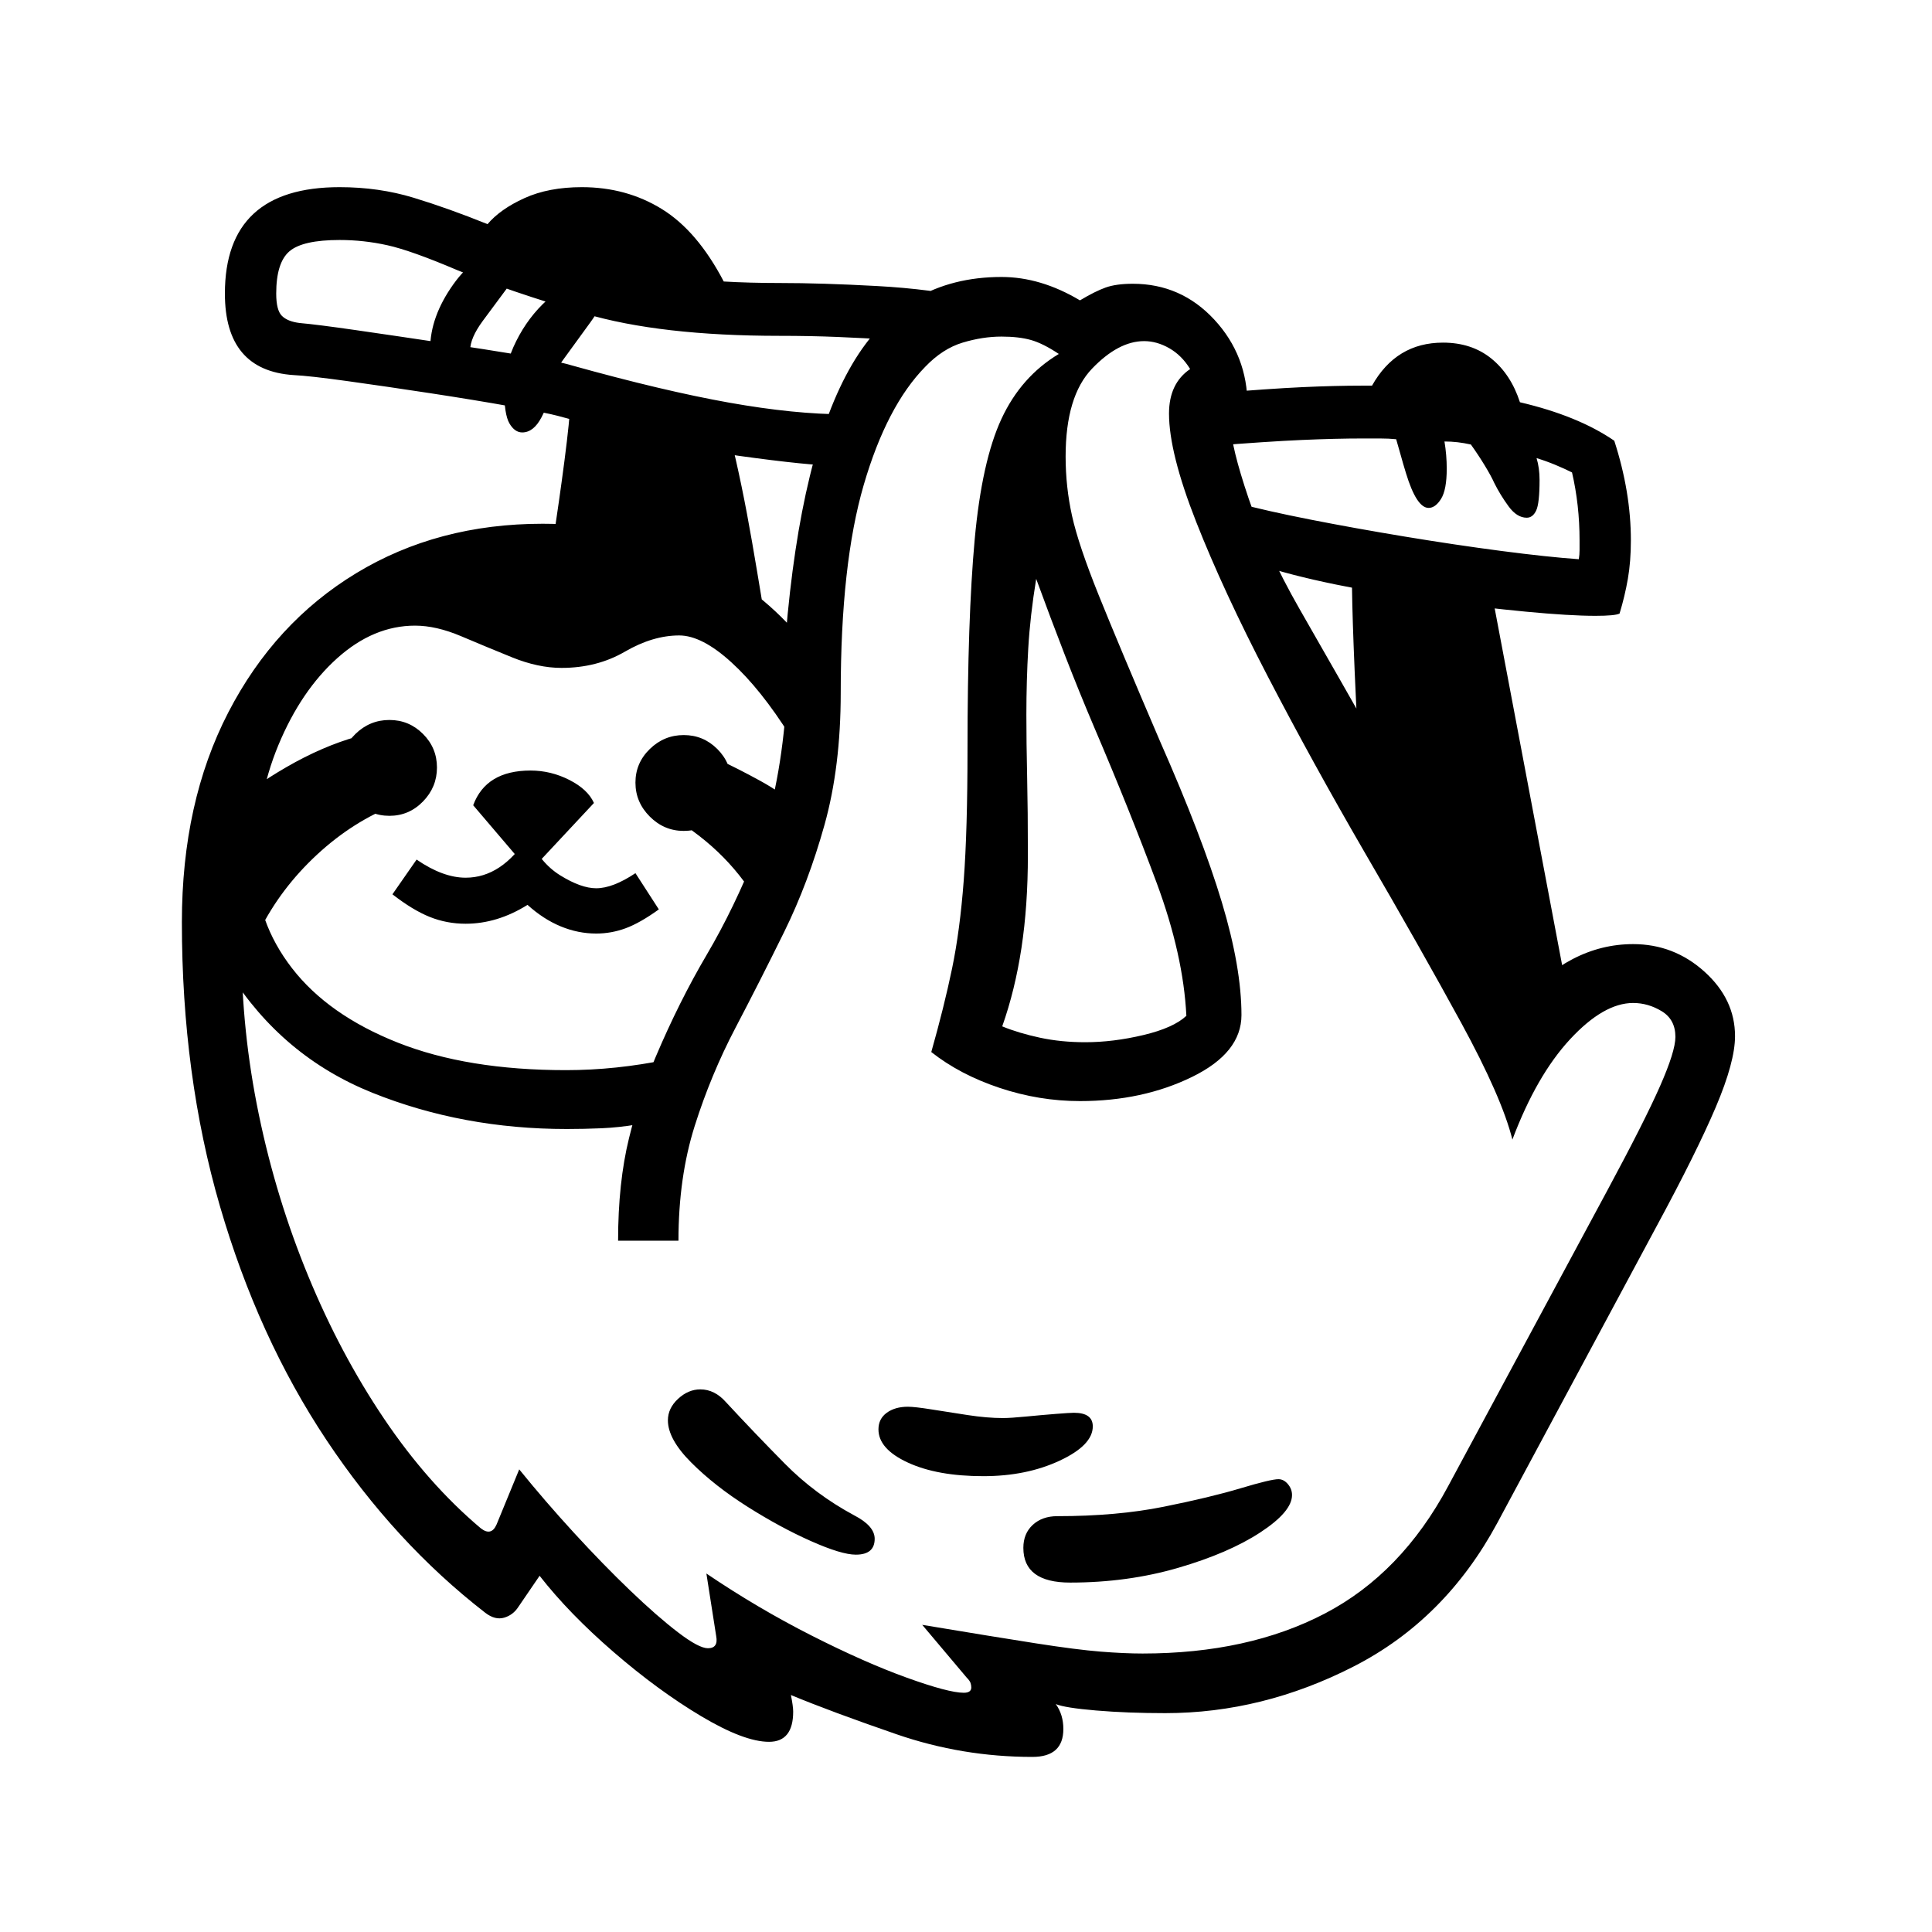 <?xml version="1.0" standalone="no"?>
<!DOCTYPE svg PUBLIC "-//W3C//DTD SVG 1.1//EN" "http://www.w3.org/Graphics/SVG/1.1/DTD/svg11.dtd" >
<svg xmlns="http://www.w3.org/2000/svg" xmlns:xlink="http://www.w3.org/1999/xlink" version="1.1" viewBox="30 -350 2560 2560">
   <path fill="currentColor"
d="M1398 1978q-93 0 -180 -30t-140 -52q3 15 3 22q0 40 -32 40q-33 0 -90 -34t-116 -85t-98 -101l-28 41q-7 11 -19 14.5t-25 -6.5q-120 -93 -210.5 -229t-141 -309.5t-50.5 -376.5q0 -159 61.5 -278t169.5 -184.5t247 -65.5q101 0 187 37.5t144 101.5l-3 142
q-39 -62 -78 -97.5t-69 -35.5q-35 0 -72 21.5t-84 21.5q-31 0 -65.5 -14t-67.5 -28t-61 -14q-55 0 -103 43t-78 115t-30 160q0 74 48 136t140 98.5t223 36.5q66 0 134 -14l-40 86q-24 4 -47 5t-46 1q-138 0 -257.5 -48t-189.5 -159l16 -33q0 110 23 221t65.5 214t100.5 189
t128 145q14 11 21 -5l30 -73q34 42 72.5 84t74.5 76.5t63.5 55.5t39.5 21q14 0 11 -16l-13 -83q68 46 139 82t126.5 56t75.5 20q10 0 10 -7q0 -3 -1 -6t-5 -7l-59 -70q96 16 150.5 24.5t86 11t55.5 2.5q140 0 241.5 -53t163.5 -169l211 -392q49 -91 69.5 -137.5t20.5 -65.5
q0 -23 -18 -34t-38 -11q-39 0 -83.5 48t-76.5 133q-14 -56 -68 -155t-128 -226q-69 -119 -128 -232.5t-95 -205t-36 -143.5q0 -40 28 -59q-11 -18 -27.5 -27.5t-33.5 -9.5q-34 0 -69 36.5t-35 116.5q0 40 8.5 78.5t35.5 105.5t81 193q56 127 82 213.5t26 149.5
q0 50 -65.5 82t-148.5 32q-54 0 -106.5 -17.5t-90.5 -47.5q17 -60 27.5 -110.5t15.5 -117t5 -173.5q0 -174 9.5 -278t35.5 -160t76 -86q-21 -14 -37 -18.5t-39 -4.5q-25 0 -51.5 8t-49.5 32q-51 52 -81.5 156.5t-30.5 275.5q0 98 -21.5 175t-53.5 142t-64.5 127t-54 130
t-21.5 152h-80q0 -77 14.5 -136t35.5 -108q31 -73 67.5 -135t66 -136.5t38.5 -184.5v-100q20 -245 88 -361t198 -116q52 0 104 31q20 -12 34 -17t36 -5q64 0 108 47.5t44 113.5q-13 0 -17.5 5t-4.5 22q0 27 23.5 96.5t67.5 146.5q114 199 182.5 321.5t107.5 201.5
q68 -79 152 -79q54 0 94.5 36.5t40.5 85.5q0 34 -25.5 94t-78.5 158l-211 393q-69 128 -190 190t-250 62q-50 0 -91.5 -3.5t-53.5 -8.5q10 14 10 33q0 37 -41 37zM1164 1710q-19 0 -59.5 -18t-84 -45.5t-74.5 -58.5t-31 -56q0 -16 13.5 -28.5t29.5 -12.5q19 0 34 17
q38 41 78 81.5t92 68.5q27 14 27 31q0 21 -25 21zM374 883l-33 -167q21 -22 68.5 -49.5t93.5 -40.5l52 90q-57 22 -105 66.5t-76 100.5zM1333 1606q-61 0 -100 -18t-39 -44q0 -14 11 -22t28 -8q9 0 31 3.5t48 7.5t47 4q10 0 30.5 -2t39.5 -3.5t24 -1.5q25 0 25 18
q0 25 -44 45.5t-101 20.5zM546 731q-26 0 -45 -19t-19 -45t19 -44.5t45 -18.5t44.5 18.5t18.5 44.5t-18.5 45t-44.5 19zM1448 1747q-62 0 -62 -46q0 -19 12.5 -30.5t32.5 -11.5q79 0 141 -12.5t102 -24.5t50 -12q7 0 12.5 6.5t5.5 14.5q0 22 -42 49.5t-109 47t-143 19.5z
M820 887q-24 0 -47 -9.5t-44 -28.5q-40 25 -82 25q-25 0 -47.5 -9t-49.5 -30l32 -46q35 24 65 24q48 0 83 -55q15 35 42.5 52t47.5 17q22 0 52 -20l31 48q-25 18 -44 25t-39 7zM732 805l-75 -88q17 -46 76 -46q27 0 51.5 12.5t32.5 30.5zM936 751q-26 0 -45 -19t-19 -45
t19 -44.5t45 -18.5t44.5 18.5t18.5 44.5t-18.5 45t-44.5 19zM1039 854q-21 -38 -50.5 -68t-69.5 -54l58 -78q32 15 61 31t55 38zM1052 523l-116 -58l-189 -15q7 -27 15.5 -81.5t15.5 -108.5t8 -79l212 49q15 60 28.5 138t25.5 155zM620 164q-9 0 -14.5 -10.5t-5.5 -41.5
q0 -42 30.5 -85t68.5 -43q20 0 20 12q0 13 -16.5 35t-33 44.5t-16.5 38.5q0 13 -9.5 31.5t-23.5 18.5zM722 223q-10 0 -17 -12t-7 -46q0 -31 16 -63t41 -54.5t53 -22.5q22 0 22 14t-18 38.5t-36 49.5t-18 42q0 14 -10.5 34t-25.5 20zM1137 267q-34 0 -128 -13t-240 -53
q-15 -4 -62.5 -12.5t-106.5 -17.5t-109.5 -16t-71.5 -8q-91 -6 -91 -108q0 -141 152 -141q52 0 98 14t98 35q17 -20 49 -34.5t76 -14.5q59 0 106 29t82 96q17 1 36 1.5t38 0.5q56 0 129 4t131 17l-116 54q-31 -2 -67 -3.5t-77 -1.5q-158 0 -258 -29.5t-169 -57.5
q-61 -26 -92.5 -33t-63.5 -7q-49 0 -66.5 15t-17.5 56q0 22 7.5 29.5t23.5 9.5q23 2 75 9.5t112 16.5t108.5 17t64.5 13q122 34 209 49.5t154 15.5zM1468 1031q37 0 77 -9.5t57 -25.5q-4 -81 -39.5 -176.5t-82.5 -205.5q-20 -47 -39 -96t-38 -101q-8 49 -10.5 92t-2.5 88
q0 37 1 82t1 104q0 67 -8.5 123t-25.5 104q22 9 50 15t60 6zM2036 1045l-201 -315q-7 -120 -10 -190.5t-3.5 -109t-0.5 -62.5l181 43l107 566zM2144 466q-34 0 -92 -5.5t-124.5 -14.5t-127.5 -21.5t-102.5 -26.5t-49.5 -28l23 -53q37 10 95.5 21.5t125 22.5t127.5 19t103 11
q1 -6 1 -12v-13q0 -47 -10 -90q-10 -5 -22 -10t-25 -9q4 13 4 29q0 31 -4.5 40.5t-12.5 9.5q-13 0 -24 -15t-19 -31q-4 -9 -12.5 -23t-18.5 -28q-9 -2 -17.5 -3t-17.5 -1q3 18 3 36q0 28 -7.5 40t-16.5 12q-8 0 -15.5 -11.5t-14.5 -34.5q-4 -13 -7 -24t-6 -21
q-10 -1 -21.5 -1h-22.5q-36 0 -81.5 2t-120.5 8l6 -70q72 -6 115.5 -8t79.5 -2h13q32 -57 94 -57q38 0 64 21t38 58q77 18 125 51q11 34 16.5 67t5.5 65q0 28 -4 51t-11 46q-6 3 -32 3z" />
</svg>
